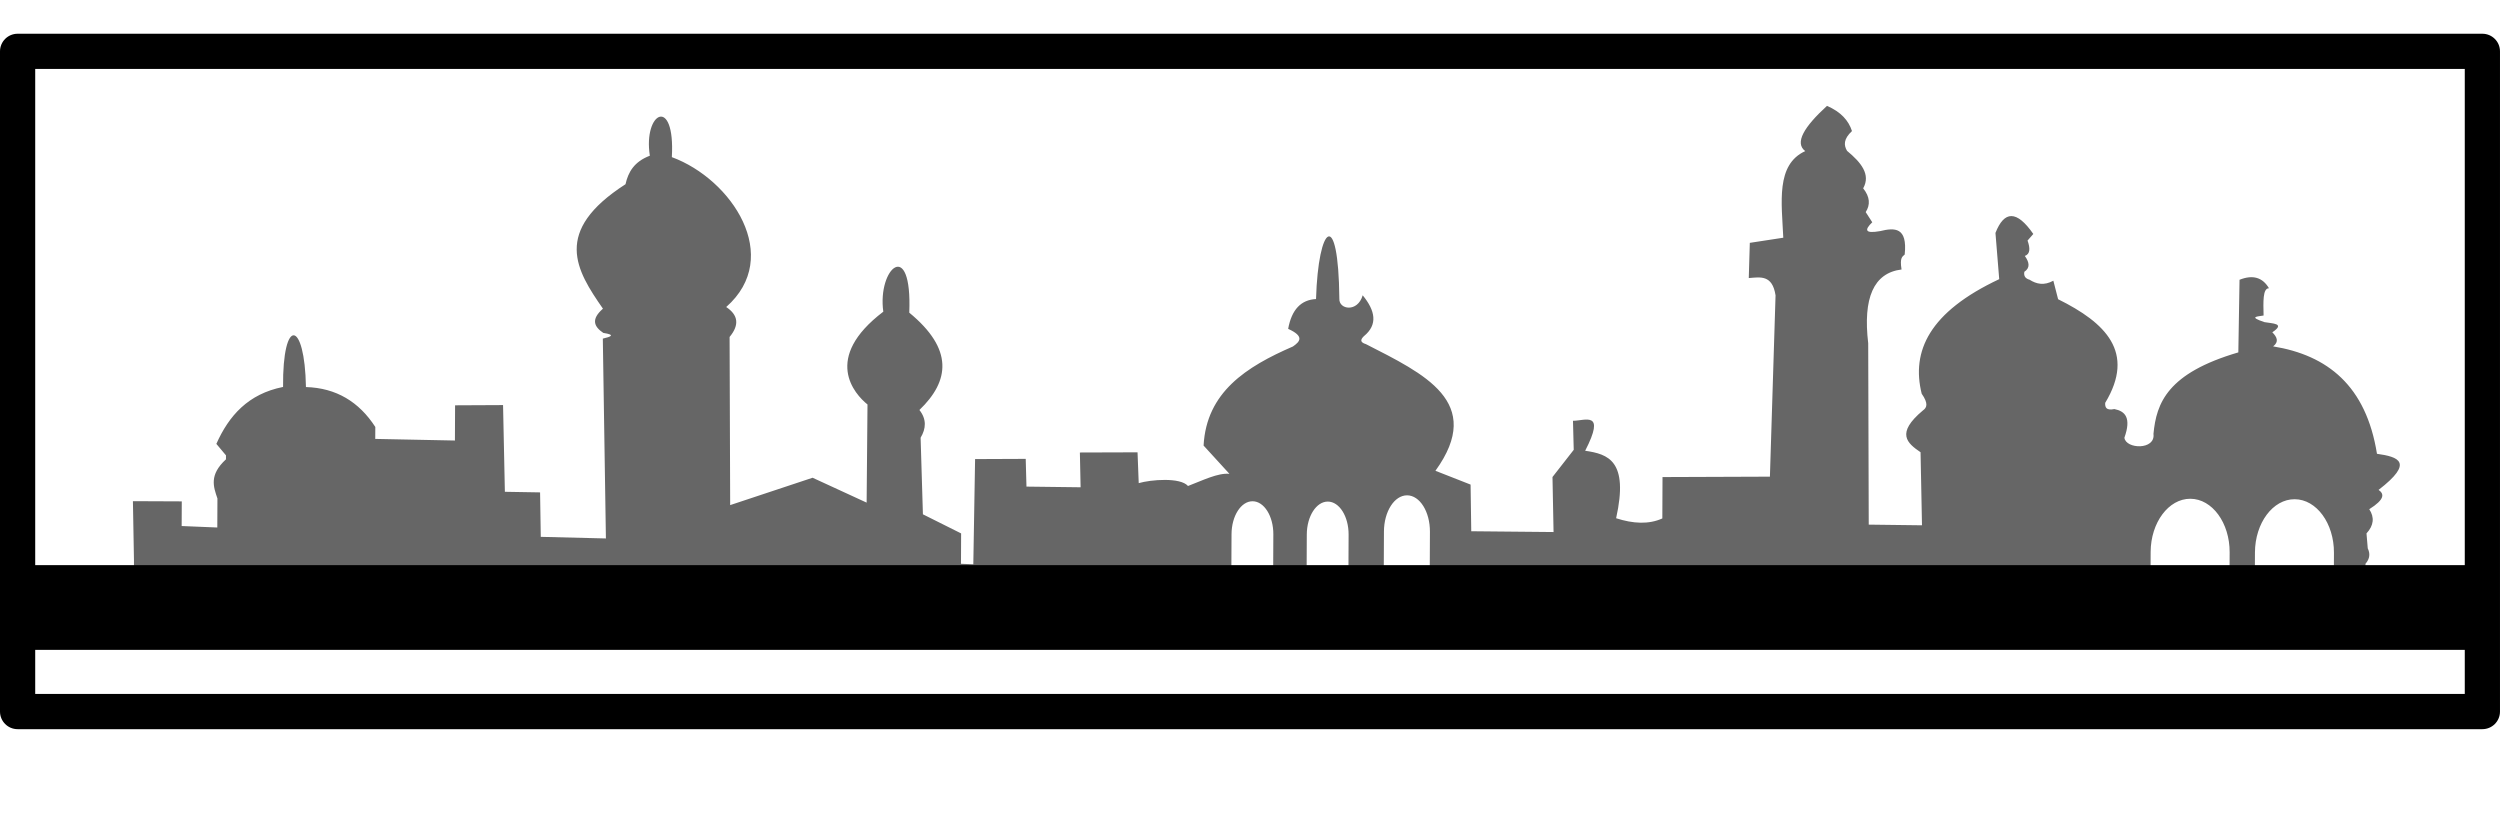 <?xml version="1.0" standalone="no"?>
<!DOCTYPE svg PUBLIC "-//W3C//DTD SVG 1.1//EN" "http://www.w3.org/Graphics/SVG/1.1/DTD/svg11.dtd">
<!--Generator: Xara Designer (www.xara.com), SVG filter version: 6.1.0.16-->
<svg stroke-width="0.501" stroke-linejoin="bevel" fill-rule="evenodd" xmlns:xlink="http://www.w3.org/1999/xlink" xmlns="http://www.w3.org/2000/svg" version="1.1" overflow="visible" width="900pt" height="300pt" viewBox="0 0 900 300">
 <defs>
	</defs>
 <g id="Document" fill="none" stroke="black" font-family="Times New Roman" font-size="16" transform="scale(1 -1)">
  <g id="Spread" transform="translate(0 -300)">
   <g id="Layer 1">
    <path d="M 48.219,95.601 L 48.23,98.187 L 47.849,119.58 L 65.437,119.503 L 65.398,110.629 L 78.23,110.098 L 78.276,120.556 C 76.821,124.798 75.238,129.017 81.349,134.644 L 81.355,136.07 L 77.887,140.205 C 82.413,150.359 89.358,158.203 101.903,160.697 C 101.688,186.169 109.722,184.817 110.142,160.662 C 121.043,160.335 129.25,155.343 135.114,146.291 L 135.089,141.993 L 163.772,141.412 L 163.828,154.088 L 181.1,154.17 L 181.755,122.954 L 194.43,122.74 L 194.678,106.736 L 218.126,106.157 L 217.015,178.098 C 219.963,178.771 221.684,179.451 217.183,180.157 C 213.918,182.36 212.619,184.991 217.062,188.872 C 207.401,202.752 198.815,216.723 225.181,233.679 C 226.152,237.995 228.26,241.788 233.942,243.94 C 231.494,259.754 243.128,265.654 241.862,243.43 C 263.464,235.477 281.949,207.557 261.432,189.47 C 265.672,186.666 266.336,183.126 262.652,178.69 L 262.862,118.162 L 292.535,128.014 L 311.986,119.056 L 312.299,154.388 C 307.636,158.132 295.99,171.072 317.991,187.796 C 315.783,203.449 328.439,214.736 327.338,187.439 C 343.3,174.312 341.912,162.89 330.988,152.404 C 333.621,149.065 333.396,145.739 331.419,142.42 L 332.249,114.847 L 346.004,107.973 L 345.956,97.041 L 350.392,96.862 L 351.033,134.73 L 369.256,134.808 L 369.529,124.824 L 389.018,124.58 L 388.756,137.098 L 409.513,137.165 L 409.94,126.073 C 414.259,127.333 424.905,128.238 427.682,125.045 C 432.872,127.007 438.441,129.838 442.595,129.416 L 433.291,139.596 C 434.317,158.822 448.659,167.974 465.454,175.265 C 468.009,177.038 469.684,178.907 463.739,181.611 C 464.995,188.559 468.378,192.072 473.769,192.342 C 474.564,219.128 481.849,225.511 482.167,192.464 C 481.964,188.525 488.75,187.428 490.57,193.694 C 495.072,188.192 496.139,183.154 490.981,178.956 C 489.843,177.835 489.437,176.804 491.76,176.101 C 512.542,165.456 534.664,155.3 516.754,130.517 L 529.409,125.549 L 529.652,108.752 L 559.281,108.464 L 558.894,128.272 L 566.541,138.061 L 566.271,148.52 C 570.643,148.493 578.173,152.338 570.66,137.726 C 578.905,136.521 586.413,134.194 581.803,113.436 C 587.926,111.456 593.554,111.153 598.441,113.363 L 598.506,128.256 L 637.169,128.404 L 639.198,193.676 C 638.048,201.179 633.683,200.22 629.559,199.898 L 629.932,212.573 L 641.983,214.422 C 641.426,227.01 639.22,240.734 649.883,245.601 C 645.958,248.584 649.482,254.353 657.719,261.888 C 662.698,259.734 665.496,256.623 666.711,252.817 C 663.632,249.956 663.735,247.717 664.937,245.694 C 669.97,241.526 673.547,237.204 670.74,232.201 C 673.204,229.121 673.356,226.283 671.653,223.64 L 674.014,219.985 C 671.166,217.237 671.274,215.803 676.852,216.804 C 682.117,218.092 686.742,218.248 685.689,208.367 C 684.876,207.598 683.86,207.314 684.556,202.985 C 674.471,201.75 670.63,192.695 672.555,176.418 L 672.744,111.135 L 691.917,110.893 L 691.398,137.197 C 686.571,140.48 682.371,143.978 692.256,152.247 C 693.648,153.215 694.324,154.667 691.807,158.269 C 688.015,173.59 694.529,187.67 719.717,199.503 L 718.364,216.147 C 721.515,224.173 725.994,224.417 731.989,215.77 L 729.918,213.402 C 730.911,210.605 730.886,208.541 728.944,207.861 C 730.566,205.577 730.928,203.579 728.761,202.157 C 728.459,200.512 729.263,199.686 730.649,199.297 C 733.131,197.728 735.855,197.107 739.205,198.942 L 740.918,192.28 C 757.977,183.824 768.9,173.227 757.867,154.969 C 757.786,153.384 758.178,152.136 761.185,152.736 C 765.077,151.966 767.339,149.582 764.784,142.421 C 765.27,138.302 776.018,137.895 775.248,143.801 C 776.306,154.949 780.28,165.658 805.799,173.139 L 806.231,199.282 C 811.04,201.201 814.548,200.123 816.834,196.225 C 814.539,196.28 814.786,191.2 814.889,186.41 C 812.878,186.048 809.14,186.042 815.195,184.032 C 818.092,183.498 822.876,183.633 818.032,180.375 C 819.713,178.677 820.52,176.983 818.326,175.302 C 837.884,172.106 851.781,161.176 855.71,136.635 C 863.456,135.549 869.235,133.616 856.287,123.64 C 858.366,122.195 858.583,120.241 852.929,116.683 C 854.857,113.77 854.591,110.866 851.94,107.973 L 852.392,102.583 C 853.293,100.731 853.181,98.883 851.576,97.042 L 851.568,95.601 L 840.199,95.601 L 840.223,100.993 C 840.27,111.605 833.937,120.246 826.088,120.281 L 826.087,120.281 C 818.239,120.315 811.83,111.73 811.783,101.118 L 811.758,95.601 L 802.645,95.601 L 802.67,101.158 C 802.717,111.77 796.384,120.411 788.536,120.446 L 788.535,120.446 C 780.686,120.48 774.278,111.895 774.231,101.283 L 774.205,95.601 L 514.718,95.601 L 514.775,108.582 C 514.806,115.793 511.124,121.662 506.555,121.682 L 506.554,121.682 C 501.986,121.702 498.25,115.866 498.22,108.655 L 498.162,95.601 L 485.444,95.601 L 485.497,107.522 C 485.526,114.076 482.177,119.412 478.024,119.431 L 478.023,119.431 C 473.869,119.449 470.474,114.143 470.446,107.588 L 470.393,95.601 L 458.348,95.601 L 458.402,107.641 C 458.431,114.195 455.082,119.531 450.929,119.549 L 450.928,119.549 C 446.774,119.567 443.379,114.261 443.351,107.706 L 443.297,95.601 L 48.219,95.601 Z" fill="#666666" stroke="none" stroke-linejoin="round" stroke-width="0.792" stroke-linecap="round" marker-start="none" marker-end="none" stroke-miterlimit="79.84"/>
    <path d="M 0,43.838 L 0,281.515 C 0,285.012 2.84,287.853 6.338,287.853 L 893.657,287.853 C 897.154,287.853 899.995,285.012 899.995,281.515 L 899.995,43.838 C 899.995,40.34 897.154,37.5 893.657,37.5 L 6.338,37.5 C 2.84,37.5 0,40.34 0,43.838 Z M 887.319,50.176 L 887.319,66.039 L 12.676,66.039 L 12.676,50.176 L 887.319,50.176 Z M 887.319,96.558 L 887.319,275.177 L 12.676,275.177 L 12.676,96.558 L 887.319,96.558 Z" stroke="none" stroke-linejoin="miter" fill="#000000" marker-start="none" marker-end="none"/>
   </g>
  </g>
 </g>
</svg>
